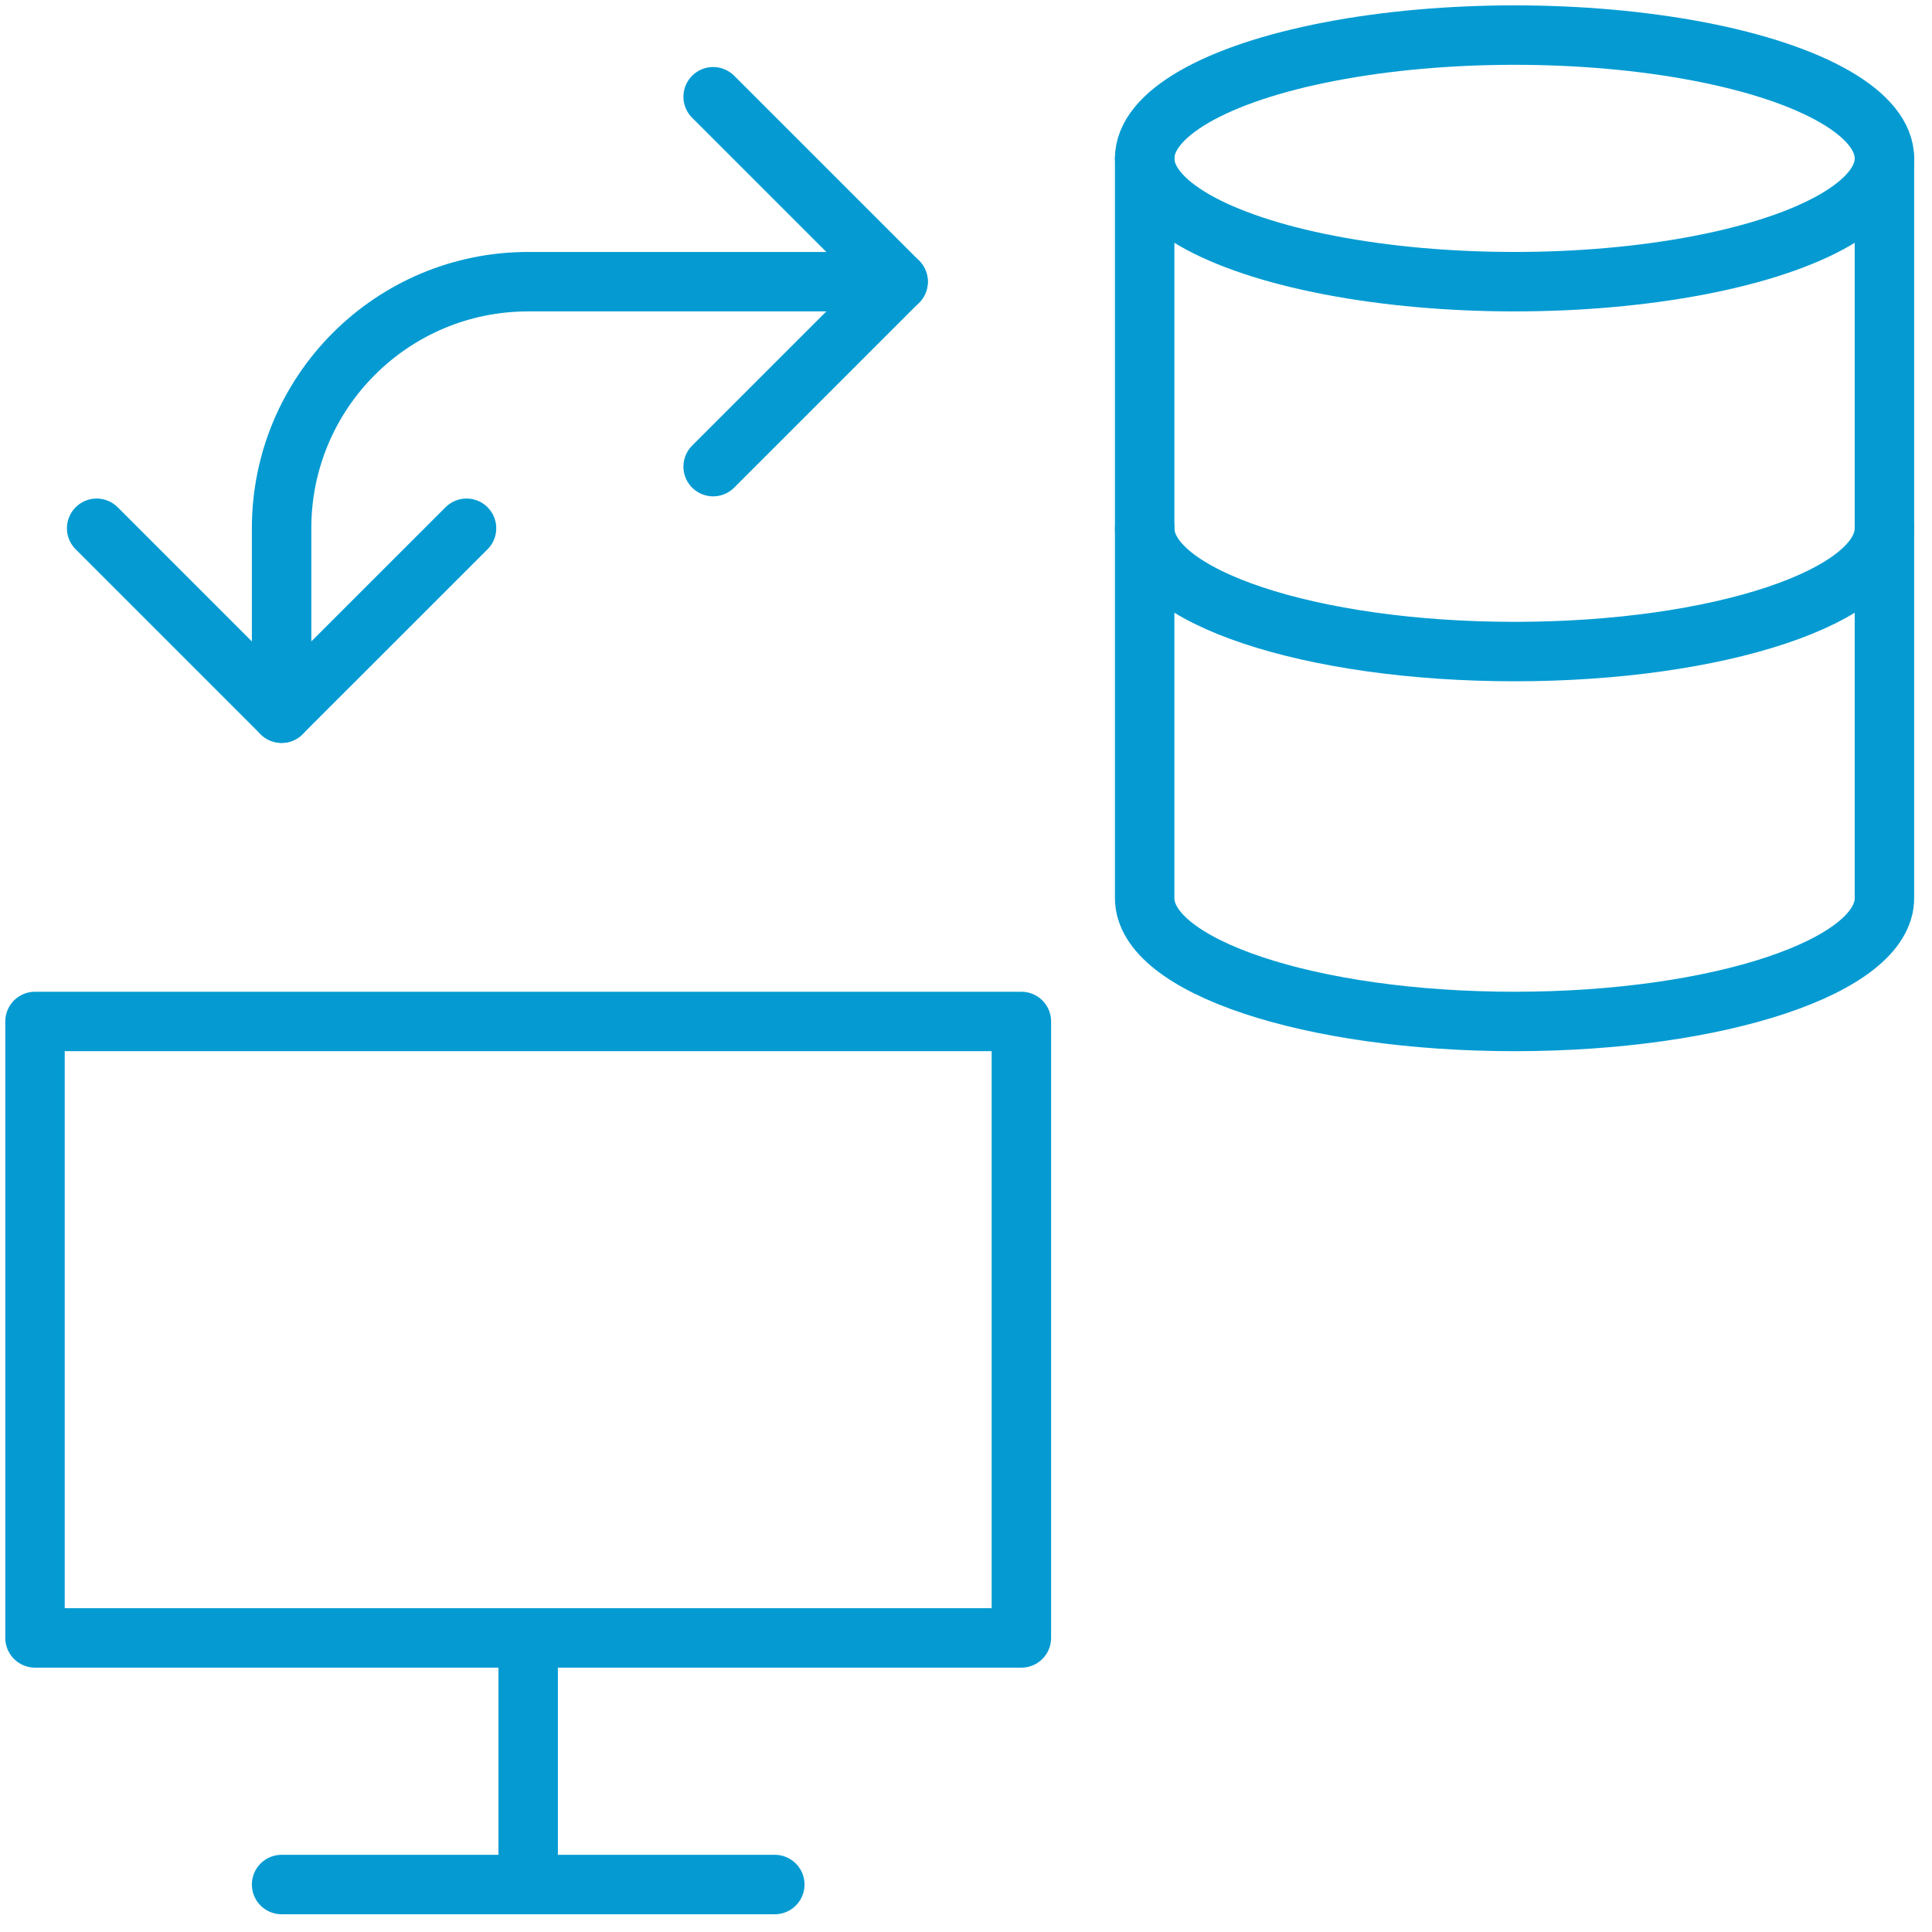 <?xml version="1.0" encoding="UTF-8"?>
<svg width="65px" height="65px" viewBox="0 0 65 65" version="1.1" xmlns="http://www.w3.org/2000/svg" xmlns:xlink="http://www.w3.org/1999/xlink">
    <title>streamline-icon-database-monitor-sync@140x140</title>
    <g id="Page-1" stroke="none" stroke-width="1" fill="none" fill-rule="evenodd" stroke-linecap="round" stroke-linejoin="round">
        <g id="Artboard" transform="translate(-144, -49)" stroke="#059BD2" stroke-width="2">
            <g id="streamline-icon-database-monitor-sync@140x140" transform="translate(145, 50)">
                <polygon id="Path" points="0.178 33.366 33.363 33.366 33.363 54.106 0.178 54.106"></polygon>
                <line x1="16.77" y1="54.106" x2="16.77" y2="62.403" id="Path"></line>
                <line x1="8.474" y1="62.403" x2="25.067" y2="62.403" id="Path"></line>
                <path d="M37.511,4.329 C37.511,5.811 39.883,7.18 43.733,7.921 C47.584,8.662 52.327,8.662 56.178,7.921 C60.028,7.18 62.4,5.811 62.4,4.329 C62.4,2.847 60.028,1.477 56.178,0.736 C52.327,-0.005 47.584,-0.005 43.733,0.736 C39.883,1.477 37.511,2.847 37.511,4.329 Z" id="Path"></path>
                <path d="M62.4,4.329 L62.4,16.773 C62.4,19.063 56.828,20.921 49.956,20.921 C43.083,20.921 37.511,19.063 37.511,16.773 L37.511,4.329" id="Path"></path>
                <path d="M62.4,16.773 L62.4,29.218 C62.4,31.507 56.828,33.366 49.956,33.366 C43.083,33.366 37.511,31.507 37.511,29.218 L37.511,16.773" id="Path"></path>
                <path d="M14.696,16.773 L8.474,22.993 L8.474,16.773 C8.474,12.191 12.188,8.477 16.77,8.477 L29.215,8.477" id="Path"></path>
                <line x1="2.252" y1="16.773" x2="8.474" y2="22.995" id="Path"></line>
                <polyline id="Path" points="22.993 2.255 29.215 8.477 22.993 14.699"></polyline>
            </g>
        </g>
    </g>
</svg>